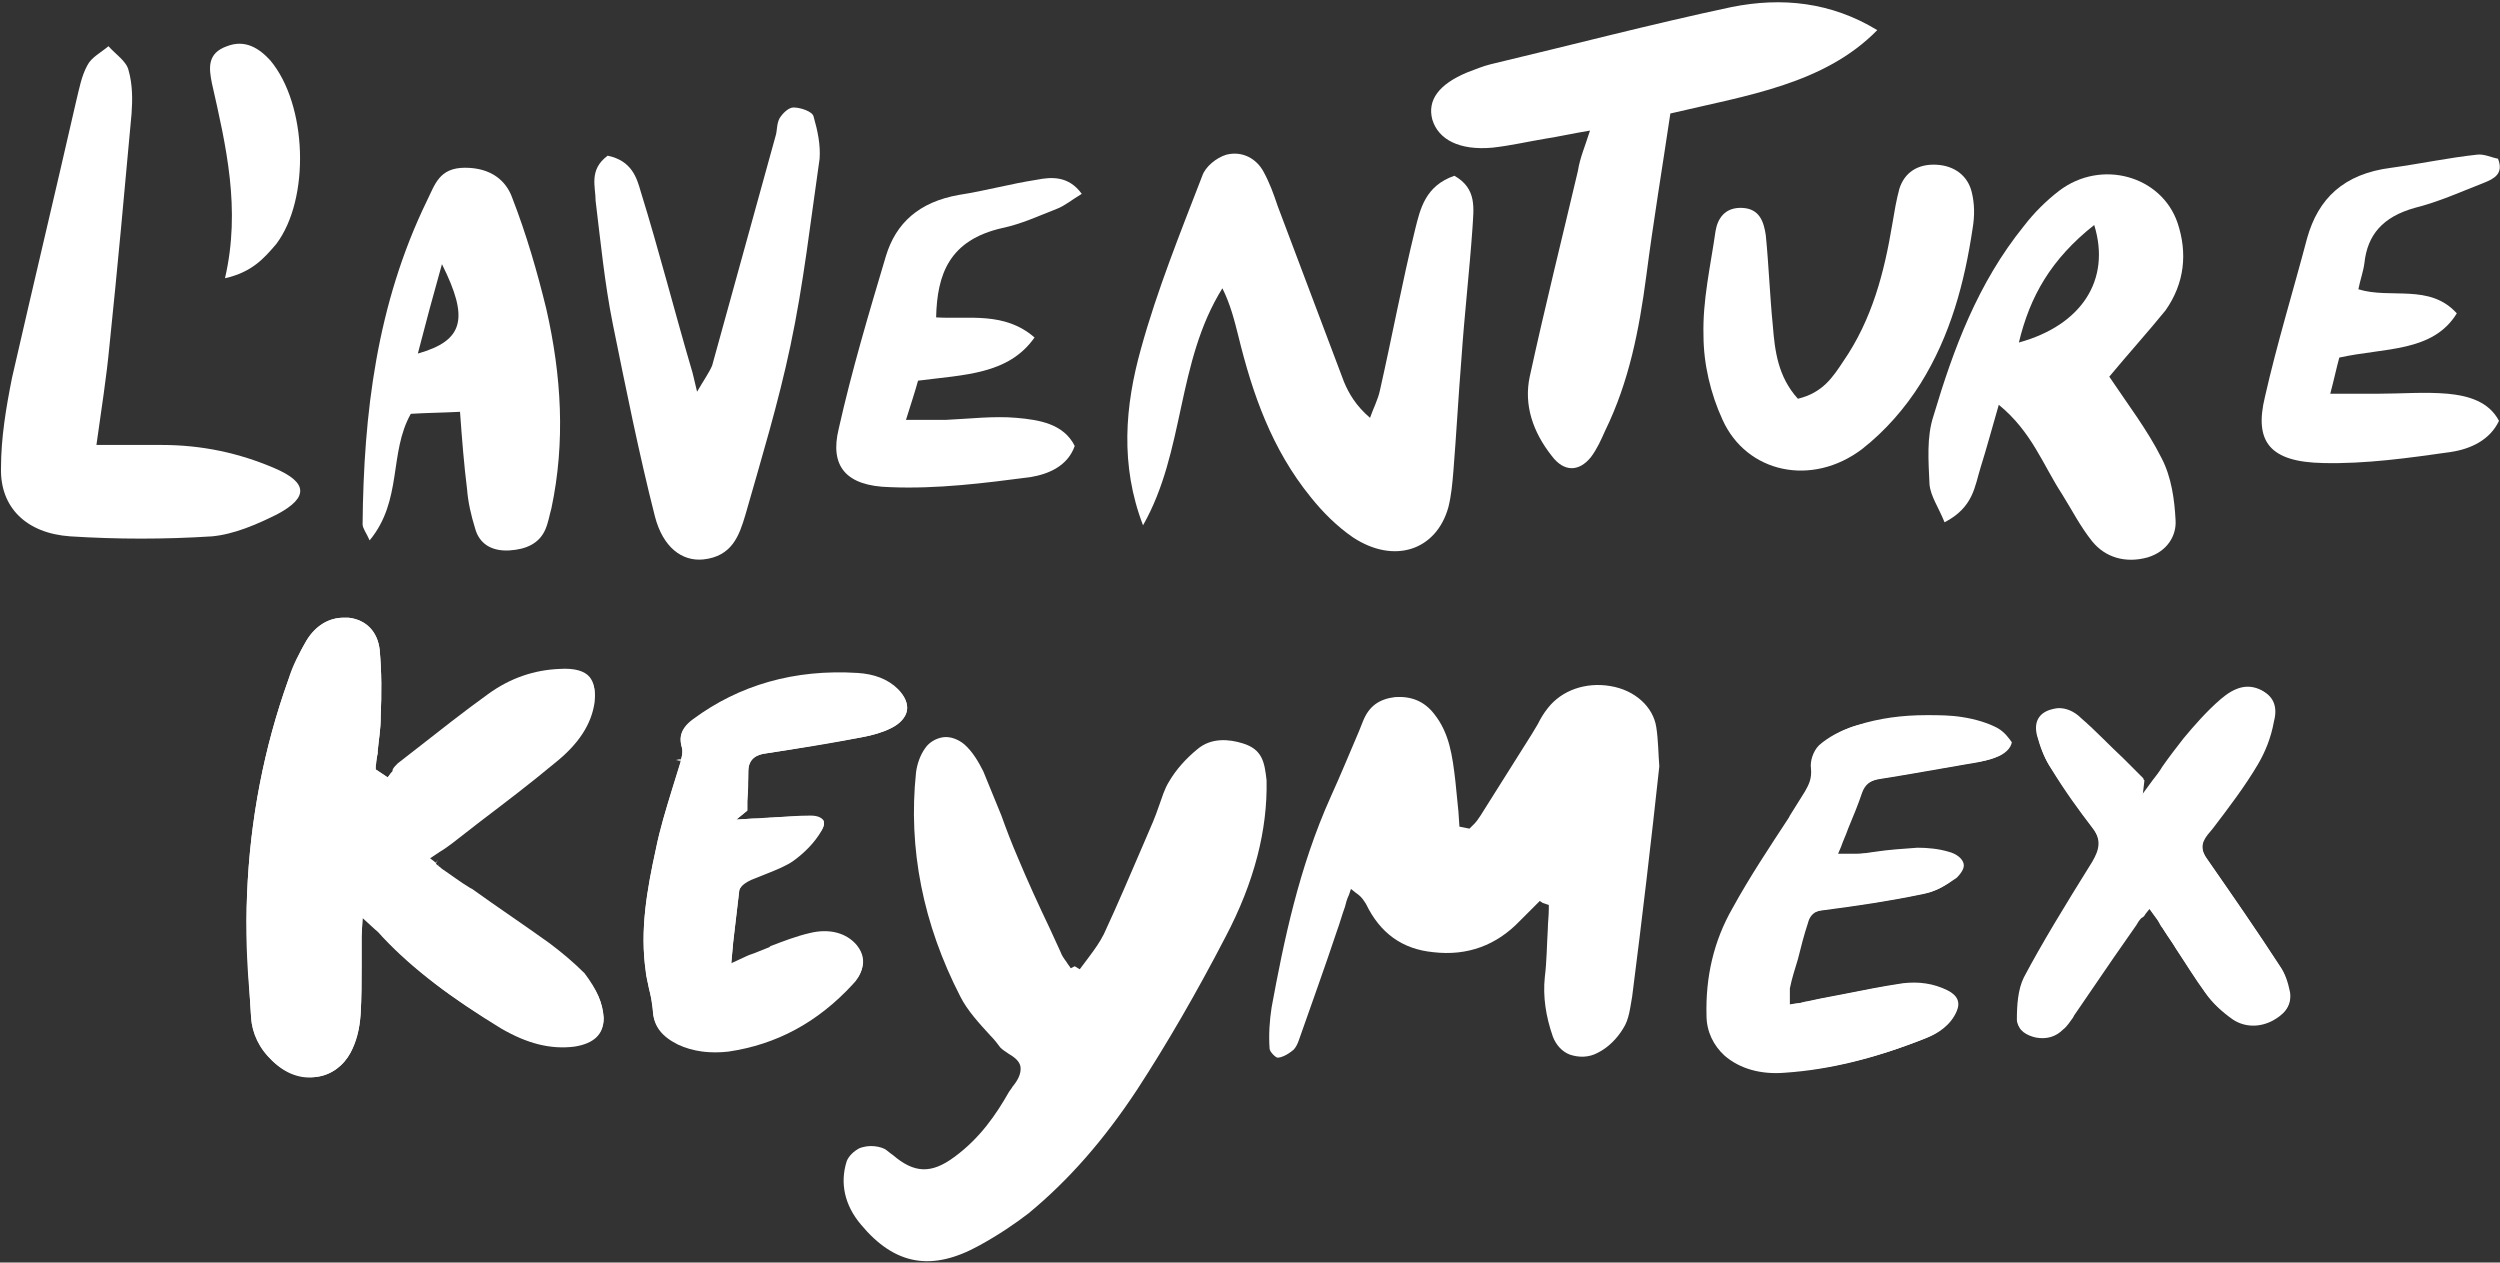 <?xml version="1.0" encoding="utf-8"?>
<!-- Generator: Adobe Illustrator 26.0.1, SVG Export Plug-In . SVG Version: 6.00 Build 0)  -->
<svg version="1.1" id="Calque_1" xmlns="http://www.w3.org/2000/svg" xmlns:xlink="http://www.w3.org/1999/xlink" x="0px" y="0px"
	 viewBox="0 0 248.9 125.7" style="enable-background:new 0 0 248.9 125.7;" xml:space="preserve">
<rect x="0" y="0" width="248.9" height="125.7" fill="#333333" stroke="none"/>
<style type="text/css">
	.st0{fill:#FFFFFF;}
</style>
<path class="st0" d="M123.7,74c-1.3-0.4-3.1-0.6-4.5,0.6c-1.1,0.9-2.1,2-2.8,3.2c-0.5,0.8-0.7,1.6-1,2.4c-0.2,0.6-0.4,1.1-0.6,1.6
	l-0.9,2.1c-1.3,3-2.6,6.1-4,9.1c-0.4,0.8-0.9,1.5-1.5,2.3c-0.3,0.4-0.6,0.8-0.9,1.2l-0.5-0.3l-0.4,0.2c-0.1-0.2-0.3-0.4-0.4-0.6
	c-0.3-0.4-0.5-0.7-0.6-1l-1.1-2.4c-1.1-2.3-2.2-4.7-3.2-7.1c-0.6-1.4-1.1-2.7-1.6-4.1c-0.6-1.5-1.2-2.9-1.8-4.4
	c-0.5-1-1.1-2-1.9-2.7c-0.6-0.5-1.4-0.8-2.1-0.7c-0.7,0.1-1.4,0.5-1.8,1.1c-0.5,0.7-0.8,1.6-0.9,2.4c-0.8,7.6,0.7,15.1,4.4,22.3
	c0.7,1.4,1.9,2.7,3,3.9c0.4,0.4,0.7,0.8,1,1.2c0.2,0.2,0.5,0.4,0.8,0.6c0.5,0.3,1.1,0.7,1.2,1.3c0.1,0.7-0.3,1.4-0.8,2
	c-0.1,0.2-0.3,0.4-0.4,0.6c-1.2,2.1-2.8,4.5-5.4,6.4c-2.3,1.7-4,1.6-6.1-0.2c-0.3-0.2-0.5-0.4-0.8-0.6c-0.4-0.2-0.9-0.3-1.4-0.3
	c-0.4,0-0.8,0.1-1.1,0.2c-0.6,0.3-1.1,0.8-1.3,1.3c-0.7,2.2-0.2,4.4,1.4,6.3c3.4,4.1,7.1,4.7,11.8,2.1c2-1.1,3.6-2.2,4.9-3.2
	c4-3.3,7.5-7.3,10.8-12.3c3-4.6,6-9.8,8.8-15.2c2.9-5.5,4.2-10.7,4.1-15.6C125.9,75.9,125.7,74.6,123.7,74L123.7,74z"/>
<path class="st0" d="M60.1,101.3c0,1.6-1,2.5-2.9,2.8c-2.4,0.3-4.7-0.2-7.3-1.8c-5-2.9-8.8-5.9-11.8-9.1c-0.2-0.2-0.5-0.5-0.8-0.8
	l-1.2-1.1L36,93.2c0,0.3,0,0.6,0,0.8c0,0.7,0,1.4,0,2.1c0,1.6,0,3.3-0.1,4.9c-0.1,1.5-0.5,2.8-1,3.8c-0.7,1.3-1.9,2.2-3.3,2.4
	c-1.6,0.2-3.2-0.4-4.5-1.6c-1.3-1.3-2-2.8-2.1-4.3l-0.1-1.6c-0.2-3.5-0.4-7.1-0.3-10.7c0.3-7.4,1.7-14.6,4.1-21.3
	c0.5-1.3,1.1-2.7,1.8-3.9c0.9-1.5,2.3-2.3,3.7-2.3c0.2,0,0.3,0,0.5,0c1.8,0.2,2.9,1.4,3.1,3.2c0.2,2.2,0.2,4.4,0.1,6.6v0.2
	c0,1.1-0.2,2.2-0.3,3.3l0,0.2c-0.1,0.4-0.1,0.9-0.2,1.3l0,0.3l1.2,0.8l0.3-0.4c0.1-0.1,0.2-0.2,0.2-0.4c0.1-0.2,0.3-0.4,0.5-0.6
	l1.8-1.4c2.3-1.8,4.7-3.7,7.2-5.5c2.2-1.6,4.6-2.4,7.1-2.5c1.5-0.1,2.5,0.2,3,0.8c0.4,0.5,0.6,1.2,0.4,2.1c-0.3,2.2-1.6,4.2-4,6.1
	c-2.4,2-4.9,3.9-7.4,5.8c-0.9,0.7-1.8,1.4-2.7,2.1c-0.4,0.3-0.8,0.6-1.3,0.9l-1.2,0.8l0.9,0.7l0.2-0.3l0,0l-0.2,0.4
	c0.2,0.2,0.4,0.3,0.6,0.5c0.9,0.6,1.8,1.3,2.8,1.9l0.2,0.1c2.5,1.8,5.2,3.6,7.7,5.4c1.2,0.9,2.4,1.9,3.5,3
	C59.4,98.5,60,99.8,60.1,101.3L60.1,101.3z"/>
<path class="st0" d="M58.3,97.3c-1.1-1.2-2.3-2.2-3.5-3c-2.5-1.8-5.2-3.7-7.7-5.4l-0.2-0.1c-0.9-0.6-1.8-1.3-2.8-1.9
	c-0.2-0.2-0.4-0.3-0.6-0.5l0.2-0.4l0,0l-0.2,0.3l-0.9-0.7l1.2-0.8c0.5-0.3,0.9-0.6,1.3-0.9c0.9-0.7,1.8-1.4,2.7-2.1
	c2.5-1.9,5-3.8,7.4-5.8c2.4-1.9,3.7-3.9,4-6.1c0.1-1,0-1.7-0.4-2.1c-0.5-0.6-1.5-0.9-3-0.8c-2.5,0.1-4.9,0.9-7.1,2.5
	c-2.5,1.8-4.9,3.6-7.2,5.5l-1.8,1.4c-0.2,0.1-0.3,0.3-0.5,0.5C39,76.8,39,76.9,38.9,77l-0.3,0.4l-1.2-0.8l0-0.3
	c0-0.4,0.1-0.9,0.2-1.3l0-0.2c0.1-1.1,0.3-2.2,0.3-3.3v-0.2c0.1-2.2,0.1-4.4-0.1-6.6c-0.2-1.8-1.4-3-3.1-3.2c-0.2,0-0.3,0-0.5,0
	c-1.5,0-2.8,0.8-3.7,2.3c-0.7,1.2-1.4,2.5-1.8,3.9c-2.4,6.7-3.8,13.8-4.1,21.3c-0.2,3.5,0,7.2,0.3,10.7l0.1,1.6
	c0.1,1.6,0.8,3.1,2.1,4.3c1.3,1.3,2.9,1.9,4.5,1.6c1.4-0.2,2.6-1.1,3.3-2.4c0.6-1.1,0.9-2.3,1-3.8c0.1-1.6,0.1-3.3,0.1-4.9
	c0-0.7,0-1.4,0-2.1c0-0.2,0-0.5,0-0.8l0.1-1.8l1.2,1.1c0.4,0.3,0.6,0.6,0.8,0.8c3,3.2,6.9,6.1,11.8,9.1c2.6,1.5,4.9,2.1,7.3,1.8
	c1.9-0.3,2.9-1.2,2.9-2.8C60,99.8,59.4,98.5,58.3,97.3L58.3,97.3z"/>
<path class="st0" d="M164.9,72.4c-0.3-2-2.1-3.7-4.6-4.1c-2.4-0.4-4.8,0.4-6.2,2.2c-0.4,0.5-0.7,1-1,1.6c-0.2,0.3-0.4,0.7-0.6,1
	c-1.7,2.7-3.4,5.4-5.1,8.1c-0.2,0.3-0.4,0.6-0.6,0.8c-0.1,0.1-0.2,0.2-0.3,0.3l-0.2,0.2l-1-0.2l-0.1-1.5c-0.1-1-0.2-2-0.3-3
	c-0.3-2.6-0.6-4.8-2.1-6.7c-1-1.3-2.3-1.8-3.9-1.7c-1.6,0.2-2.6,0.9-3.2,2.4l-0.4,1c-0.9,2.1-1.8,4.3-2.8,6.5
	c-3.2,7.1-4.7,14.5-5.9,21c-0.2,1.3-0.3,2.7-0.2,4.1c0,0.3,0.6,0.9,0.8,0.9c0.3,0,0.9-0.2,1.6-0.8c0.2-0.2,0.4-0.6,0.5-0.9
	c1.3-3.7,2.6-7.3,3.8-10.9c0.3-0.8,0.5-1.6,0.8-2.4c0.1-0.4,0.2-0.8,0.4-1.2l0.2-0.6l0.5,0.4c0.6,0.4,0.8,0.8,1,1.1
	c1.4,2.9,3.6,4.5,6.7,4.8c3.4,0.4,6.3-0.7,8.6-3.1c0.4-0.4,0.7-0.7,1.1-1.1l0.9-0.9l0.3,0.2l0.6,0.2l0,0.4c0,0.7-0.1,1.4-0.1,2
	c-0.1,1.6-0.1,3.2-0.3,4.8c-0.2,1.9,0.1,3.9,0.8,5.9c0.3,0.8,0.9,1.5,1.7,1.8c0.9,0.3,1.9,0.3,2.8-0.2c1-0.5,1.9-1.4,2.5-2.4
	c0.6-0.9,0.7-2.1,0.9-3.2c1-7.8,1.9-15.5,2.7-22.9C165.1,75,165.1,73.7,164.9,72.4z"/>
<path class="st0" d="M90.3,70.7c-0.1,0.7-0.7,1.4-1.6,1.8c-0.8,0.4-1.8,0.7-2.9,0.9c-3,0.5-6.2,1.1-9.5,1.6
	c-0.9,0.1-1.8,0.5-1.8,1.8c0,1-0.1,2-0.1,3v0.2c0,0.2,0,0.5,0,0.7l-1.1,0.9l1.6-0.1c0.6,0,1.2-0.1,1.8-0.1h0.1
	c1.4-0.1,2.7-0.2,3.9-0.2c0.7,0,1.1,0.2,1.3,0.5c0.1,0.3,0,0.7-0.2,0.9c-0.7,1.1-1.7,2.2-2.8,3c-0.8,0.5-1.7,0.9-2.7,1.3
	c-0.5,0.2-1,0.4-1.5,0.6c-1.1,0.5-1.1,1-1.2,1.1c-0.2,1.7-0.4,3.4-0.6,5.1l-0.2,2.2l1.3-0.6c0.4-0.2,0.7-0.3,1-0.4
	c0.5-0.2,1-0.4,1.5-0.6l0.1-0.1c1.3-0.5,2.6-1,3.9-1.3c2-0.5,3.7,0,4.7,1.2c1.3,1.6,0.3,3.1-0.4,3.8c-3.5,3.8-7.6,6-12.4,6.7
	c-1.8,0.3-3.5,0-5-0.7c-1.6-0.8-2.4-1.8-2.5-3.3c-0.1-0.8-0.2-1.5-0.4-2.3c-0.1-0.5-0.3-1.1-0.3-1.6c-0.6-4.1,0.1-8.1,1-12.2
	c0.4-2,1-3.9,1.6-5.9c0.3-1,0.6-1.9,0.9-2.9l-0.5-0.1l0.5,0c0.1-0.3,0.2-0.8,0.1-1.2c-0.2-0.7-0.4-1.7,1.1-2.8
	c4.6-3.4,10.1-5,16.4-4.6c1.6,0.1,3,0.6,4,1.6C90.1,69.3,90.4,70.1,90.3,70.7L90.3,70.7z"/>
<path class="st0" d="M89.4,68.7c-1-0.9-2.4-1.5-4-1.6c-6.3-0.4-11.9,1.2-16.4,4.6c-1.5,1.1-1.3,2.1-1.1,2.8c0.1,0.4,0,0.8-0.1,1.2
	l-0.5,0l0.5,0.1c-0.3,1-0.6,1.9-0.9,2.9c-0.6,1.9-1.2,3.9-1.6,5.9c-0.9,4.1-1.6,8.1-1,12.2c0.1,0.5,0.2,1.1,0.3,1.6
	c0.2,0.8,0.4,1.5,0.4,2.3c0.1,1.5,0.9,2.5,2.5,3.3c1.5,0.7,3.2,0.9,5,0.7c4.8-0.7,8.9-2.9,12.4-6.7c0.7-0.7,1.6-2.2,0.4-3.8
	c-1-1.2-2.7-1.7-4.7-1.2c-1.3,0.3-2.6,0.8-3.9,1.3l-0.1,0.1c-0.5,0.2-1,0.4-1.5,0.6c-0.3,0.1-0.6,0.3-1,0.4l-1.3,0.6l0.2-2.2
	c0.2-1.7,0.4-3.4,0.6-5.1c0-0.1,0.1-0.6,1.2-1.1c0.5-0.2,1-0.4,1.5-0.6c1-0.4,2-0.8,2.7-1.3c1.1-0.8,2.1-1.8,2.8-3
	c0.1-0.2,0.3-0.6,0.2-0.9c-0.1-0.3-0.6-0.5-1.3-0.5c-1.3,0-2.6,0-3.9,0.1h-0.1c-0.6,0.1-1.2,0.1-1.8,0.1l-1.6,0.1l1.1-0.9
	c0-0.2,0-0.4,0-0.7v-0.2c0.1-1,0.1-2,0.1-3c0-1.4,1-1.7,1.8-1.8c3.3-0.5,6.5-1,9.5-1.6c1.1-0.2,2.1-0.5,2.9-0.9
	c0.9-0.5,1.5-1.1,1.6-1.8C90.4,70.1,90.1,69.3,89.4,68.7L89.4,68.7z"/>
<path class="st0" d="M226.3,101.6c-1.3,0.7-2.8,0.7-4-0.1c-1-0.7-2-1.6-2.7-2.6c-1.1-1.5-2-3-3-4.5c-0.4-0.7-0.8-1.3-1.3-2
	c-0.2-0.2-0.3-0.5-0.5-0.8l-0.8-1.1l-0.4,0.5c-0.1,0.2-0.2,0.3-0.4,0.4c-0.2,0.2-0.4,0.5-0.5,0.7l-2.3,3.3c-1.3,1.9-2.6,3.8-3.9,5.7
	l-0.1,0.2c-0.3,0.4-0.6,0.9-1,1.2c-0.7,0.7-1.6,1-2.7,0.8c-0.9-0.2-1.8-0.7-1.8-1.6c0-1.5,0-3,0.7-4.2c1.8-3.4,3.9-7.1,6.8-11.5
	c0.8-1.2,1-2.2-0.1-3.6c-1.3-1.7-2.7-3.6-4.1-5.9c-0.6-0.9-1-2-1.3-3.1c-0.3-1.2,0.1-2.1,1.2-2.5c0.4-0.1,0.7-0.2,1-0.2
	c0.8,0,1.5,0.3,2.2,1c1.4,1.3,2.8,2.7,4.2,4l1.1,1.1c0.2,0.2,0.4,0.4,0.6,0.6l0.3,0.3l-0.2,1.7l1.1-1.6c0.4-0.5,0.7-0.9,1-1.4
	c0.7-1,1.3-1.9,2.1-2.8c1-1.2,2.3-2.7,3.7-3.9c1.4-1.2,2.6-1.5,3.8-1c1.3,0.5,1.8,1.6,1.4,3.1c-0.3,1.7-0.9,3.1-1.6,4.3
	c-1.3,2.2-2.9,4.3-4.5,6.4l-0.5,0.6c-0.7,0.9-0.7,1.6,0,2.5c2.5,3.6,5,7.2,7.2,10.6c0.5,0.7,0.8,1.6,1,2.6
	C228.2,100.3,227.2,101.1,226.3,101.6L226.3,101.6z"/>
<path class="st0" d="M227.9,98.7c-0.2-1-0.5-1.9-1-2.6c-2.2-3.4-4.7-7-7.2-10.6c-0.6-0.9-0.6-1.6,0-2.5l0.5-0.6
	c1.5-2.1,3.1-4.2,4.5-6.4c0.7-1.2,1.2-2.6,1.6-4.3c0.3-1.5-0.2-2.6-1.4-3.1c-1.2-0.5-2.4-0.2-3.8,1c-1.4,1.2-2.7,2.7-3.7,3.9
	c-0.7,0.9-1.4,1.8-2.1,2.8c-0.3,0.5-0.6,0.9-1,1.4l-1.1,1.5l0.2-1.7l-0.3-0.3c-0.2-0.2-0.4-0.4-0.6-0.6l-1.1-1.1
	c-1.4-1.3-2.7-2.7-4.2-4c-0.7-0.7-1.5-1-2.2-1c-0.3,0-0.7,0.1-1,0.2c-1.1,0.4-1.5,1.3-1.2,2.5c0.3,1.1,0.7,2.2,1.3,3.1
	c1.5,2.3,2.8,4.2,4.1,5.9c1.1,1.4,0.8,2.4,0.1,3.6c-2.8,4.5-5,8.1-6.8,11.5c-0.6,1.2-0.7,2.8-0.7,4.2c0,0.9,1,1.4,1.8,1.6
	c1,0.2,2-0.1,2.7-0.8c0.4-0.4,0.7-0.8,1-1.2l0.1-0.2c1.3-1.9,2.6-3.8,3.9-5.7l2.3-3.3c0.1-0.2,0.3-0.4,0.5-0.7
	c0.1-0.2,0.2-0.3,0.4-0.4l0.4-0.5l0.8,1.1c0.2,0.3,0.4,0.5,0.5,0.8c0.4,0.7,0.8,1.3,1.3,2c1,1.5,2,3.1,3,4.5c0.7,1,1.6,1.9,2.7,2.6
	c1.2,0.8,2.6,0.8,4,0.1C227.2,101.1,228.2,100.3,227.9,98.7L227.9,98.7z"/>
<path class="st0" d="M200,74c-0.1,0.6-0.6,1.2-1.6,1.5c-0.6,0.2-1.4,0.4-2.1,0.5l-0.6,0.1c-2.4,0.4-5.6,1-8.8,1.5
	c-0.9,0.2-1.5,0.6-1.8,1.4c-0.4,1.2-0.9,2.3-1.4,3.6c-0.2,0.6-0.5,1.2-0.7,1.8l-0.3,0.7l1.1,0c0.2,0,0.5,0,0.7,0
	c0.6-0.1,1.3-0.1,1.9-0.2c1.4-0.2,2.8-0.3,4.2-0.4c1-0.1,2.1,0.1,3.1,0.4c0.9,0.3,1.4,0.7,1.5,1.2c0.1,0.4-0.2,0.9-0.7,1.4
	c-0.9,0.8-2,1.3-3,1.5c-3.3,0.7-6.7,1.2-9.8,1.6c-0.8,0.1-1.8,0.2-2,1.4c-0.3,1.2-0.6,2.4-1,3.6c-0.3,1-0.5,1.9-0.8,2.9
	c0,0.2,0,0.5,0,0.7c0,0.1,0,0.2,0,0.3v0.6l0.6-0.1c0.4-0.1,0.7-0.1,1-0.2l0.1,0c0.5-0.1,1-0.2,1.4-0.3l2.1-0.4c2-0.4,4-0.8,6-1.1
	c1.6-0.3,3.2,0,4.5,0.7c1,0.5,1.3,1.1,0.9,2.1c-0.5,1.4-1.9,2.2-2.9,2.6c-5,2-9.5,3.1-13.9,3.4c-2.4,0.2-4.5-0.4-6-1.7
	c-1.1-1-1.8-2.4-1.8-4c-0.1-3.8,0.7-7.4,2.6-10.7c1.7-3.1,3.7-6.1,5.6-9l0.1-0.2c0.5-0.8,1-1.6,1.5-2.4c0.4-0.7,0.7-1.3,0.6-2.3
	c-0.1-0.7,0.2-1.7,0.8-2.3c0.9-0.8,2.2-1.5,3.5-1.9c2.2-0.6,4.5-1,6.9-1c1.2,0,2.4,0.1,3.6,0.2c1.3,0.2,2.5,0.5,3.5,1.1
	C199.6,72.9,200,73.5,200,74L200,74z"/>
<path class="st0" d="M198.9,72.5c-0.9-0.5-2.2-0.9-3.5-1.1c-1.2-0.2-2.4-0.2-3.6-0.2c-2.4,0-4.7,0.3-6.9,1c-1.3,0.4-2.6,1.1-3.5,1.9
	c-0.6,0.5-0.8,1.5-0.8,2.3c0.1,1-0.2,1.6-0.6,2.3c-0.5,0.8-1,1.6-1.5,2.4l-0.1,0.2c-1.9,2.9-3.9,6-5.6,9c-1.9,3.4-2.7,7-2.6,10.7
	c0.1,1.6,0.7,2.9,1.8,4c1.4,1.3,3.6,1.9,6,1.7c4.4-0.3,8.9-1.4,13.9-3.4c1-0.4,2.3-1.2,2.9-2.6c0.4-0.9,0.1-1.6-0.9-2.1
	c-1.4-0.7-2.9-0.9-4.5-0.7c-2,0.3-4,0.7-6,1.1l-2.1,0.4c-0.5,0.1-0.9,0.2-1.4,0.3l-0.1,0c-0.3,0.1-0.7,0.2-1,0.2l-0.6,0.1v-0.6
	c0-0.1,0-0.2,0-0.3c0-0.2,0-0.4,0-0.7c0.2-1,0.5-1.9,0.8-2.9c0.3-1.2,0.6-2.4,1-3.6c0.3-1.2,1.2-1.3,2-1.4c3.1-0.4,6.5-0.9,9.8-1.6
	c1-0.2,2-0.8,3-1.5c0.5-0.5,0.8-1,0.7-1.4c-0.1-0.5-0.7-1-1.5-1.2c-1-0.3-2.1-0.4-3.1-0.4c-1.4,0.1-2.9,0.2-4.2,0.4
	c-0.6,0.1-1.3,0.2-1.9,0.2c-0.2,0-0.4,0-0.7,0l-1.1,0l0.3-0.7c0.2-0.6,0.5-1.2,0.7-1.8c0.5-1.2,1-2.4,1.4-3.6
	c0.3-0.8,0.8-1.2,1.8-1.4c3.2-0.5,6.4-1.1,8.8-1.5l0.6-0.1c0.7-0.1,1.4-0.2,2.1-0.5c0.9-0.3,1.5-0.9,1.6-1.5
	C200,73.5,199.6,72.9,198.9,72.5L198.9,72.5z"/>
<path class="st0" d="M113.8,52.3c-2.3-6-1.8-11.9-0.2-17.6c1.6-5.8,3.9-11.5,6.1-17.2c0.3-0.9,1.4-1.8,2.4-2.1
	c1.6-0.4,3,0.4,3.7,1.7c0.6,1.1,1,2.2,1.4,3.4c2.2,5.8,4.4,11.7,6.6,17.5c0.5,1.2,1.2,2.4,2.6,3.6c0.3-0.9,0.8-1.8,1-2.8
	c1.2-5.3,2.2-10.7,3.5-16c0.5-2,1-4.3,3.9-5.3c2.3,1.3,1.9,3.3,1.8,5.2c-0.3,4.3-0.8,8.6-1.1,13c-0.3,3.7-0.5,7.5-0.8,11.2
	c-0.1,1.2-0.2,2.4-0.5,3.6c-1.2,4.3-5.4,5.7-9.5,3c-1.6-1.1-3-2.5-4.2-4c-3.9-4.8-5.8-10.3-7.2-16c-0.4-1.6-0.8-3.2-1.6-4.8
	C117.1,36.1,118,44.9,113.8,52.3L113.8,52.3L113.8,52.3z"/>
<path class="st0" d="M158.3,13c-1.8,0.3-3.1,0.6-4.4,0.8c-1.8,0.3-3.5,0.7-5.3,0.9c-3.3,0.3-5.4-0.8-6-2.8c-0.5-1.9,0.6-3.5,3.5-4.7
	c0.8-0.3,1.5-0.6,2.3-0.8c8-1.9,16-4,24-5.7c5-1,9.9-0.5,14.5,2.3c-5.3,5.4-13,6.5-20.6,8.3c-0.8,5.4-1.7,10.8-2.4,16.2
	c-0.7,5.3-1.7,10.5-4.1,15.4c-0.4,0.9-0.8,1.8-1.4,2.6c-1.2,1.5-2.7,1.5-3.9-0.1c-1.9-2.4-2.8-5.1-2.2-7.9
	c1.5-6.9,3.2-13.7,4.8-20.5C157.3,15.7,157.8,14.6,158.3,13L158.3,13z"/>
<path class="st0" d="M210,37.5c1.8,2.7,3.8,5.3,5.2,8.1c1,1.9,1.3,4.2,1.4,6.2c0.1,1.5-0.8,3.1-2.8,3.7c-2.2,0.6-4.2,0-5.5-1.6
	c-1.2-1.5-2-3.1-3-4.7c-1.9-2.9-3-6.2-6.3-8.9c-0.7,2.4-1.2,4.3-1.8,6.2c-0.6,1.9-0.7,4-3.6,5.5c-0.6-1.5-1.4-2.6-1.5-3.8
	c-0.1-2.3-0.3-4.7,0.4-6.8c2-6.7,4.4-13.2,9-18.9c1-1.3,2.2-2.5,3.5-3.5c4.2-3.2,10.2-1.5,11.8,3.2c1,3,0.7,6-1.2,8.7
	C213.9,33,212,35.1,210,37.5L210,37.5z M208.5,22.4c-4.3,3.4-6.4,7.1-7.5,11.7C207.2,32.4,210.2,27.9,208.5,22.4z"/>
<path class="st0" d="M9.6,44.3h6.5c4,0,7.7,0.8,11.2,2.3c3.3,1.4,3.5,2.9,0.3,4.6c-2,1-4.3,2-6.5,2.2c-4.7,0.3-9.4,0.3-14.1,0
	c-4.4-0.3-7-2.9-6.9-6.8c0-3,0.5-6,1.1-9c2.1-9.2,4.3-18.4,6.4-27.6c0.3-1.2,0.5-2.4,1.1-3.5c0.4-0.8,1.4-1.3,2.1-1.9
	c0.7,0.8,1.8,1.5,2,2.4c0.4,1.4,0.4,2.9,0.3,4.3c-0.7,7.7-1.4,15.4-2.2,23.1C10.6,37.6,10.1,40.7,9.6,44.3L9.6,44.3L9.6,44.3z"/>
<path class="st0" d="M60.5,15.5c2.4,0.5,2.9,2.2,3.3,3.6c1.8,5.8,3.3,11.7,5,17.5c0.2,0.6,0.3,1.2,0.6,2.4c0.7-1.2,1.2-1.9,1.5-2.6
	c2.1-7.6,4.2-15.2,6.3-22.8c0.2-0.6,0.1-1.2,0.4-1.8c0.3-0.5,0.9-1.1,1.4-1.1c0.7,0,1.9,0.4,2,0.9c0.4,1.4,0.7,2.8,0.6,4.2
	C80.7,22,80,28.3,78.7,34.4c-1.2,5.7-2.9,11.3-4.5,16.9c-0.6,2-1.3,4.1-4.2,4.4c-2.1,0.2-4-1.2-4.8-4.3c-1.6-6.3-2.9-12.8-4.2-19.2
	c-0.8-4-1.2-8.1-1.7-12.2C59.3,18.6,58.6,16.9,60.5,15.5L60.5,15.5L60.5,15.5z"/>
<path class="st0" d="M45.8,41c-2,0.1-3.3,0.1-4.9,0.2c-2.2,3.9-0.8,8.6-4.1,12.6c-0.3-0.7-0.7-1.2-0.7-1.6c0.1-11,1.4-21.9,6.4-32.2
	c0.8-1.6,1.2-3.3,3.8-3.3s4.1,1.3,4.7,3c1.4,3.6,2.5,7.4,3.4,11.1c1.5,6.6,1.9,13.2,0.5,19.8c-0.2,0.7-0.3,1.4-0.6,2.1
	c-0.6,1.4-1.9,2-3.6,2.1c-1.8,0.1-3-0.7-3.4-2.2c-0.4-1.3-0.7-2.6-0.8-3.9C46.2,46.3,46,43.8,45.8,41L45.8,41L45.8,41z M41.6,35.2
	c4.6-1.3,5.1-3.5,2.4-8.9C43.1,29.5,42.4,32.1,41.6,35.2z"/>
<path class="st0" d="M179,39.7c2.5-0.6,3.5-2.2,4.5-3.7c2.9-4.2,4.1-8.9,4.9-13.7c0.2-1.2,0.4-2.4,0.7-3.5c0.5-1.6,1.8-2.5,3.7-2.4
	c1.8,0.1,3.1,1.1,3.5,2.7c0.3,1.2,0.3,2.4,0.1,3.6c-0.8,5.4-2.2,10.7-5.2,15.5c-1.5,2.4-3.5,4.7-5.8,6.5c-5,3.8-11.5,2.4-13.9-2.9
	c-1.2-2.6-1.9-5.6-1.9-8.4c-0.1-3.5,0.7-6.9,1.2-10.4c0.2-1.2,0.9-2.4,2.7-2.3c1.7,0.1,2.1,1.4,2.3,2.7c0.3,3,0.4,6,0.7,9
	C176.7,34.9,177,37.5,179,39.7L179,39.7z"/>
<path class="st0" d="M232.9,35.6c-0.3,1.1-0.5,2.1-0.9,3.6h4.7c2.4,0,4.7-0.2,7,0c2.1,0.2,4.1,0.8,5.1,2.7c-0.9,1.9-2.8,2.8-4.8,3.1
	c-4.2,0.6-8.5,1.2-12.7,1.1c-5.3-0.1-6.9-2.1-5.8-6.6c1.2-5.3,2.8-10.5,4.2-15.8c1.1-3.9,3.6-6.4,8.4-7c2.9-0.4,5.7-1,8.5-1.3
	c0.7-0.1,1.5,0.3,2.1,0.4c0.6,1.5-0.4,2-1.4,2.4c-2.3,0.9-4.5,1.9-6.9,2.5c-3.2,0.9-4.7,2.7-5,5.5c-0.1,0.8-0.4,1.6-0.6,2.6
	c3.2,1,7.1-0.6,9.8,2.4C242.2,35.1,237.4,34.6,232.9,35.6L232.9,35.6L232.9,35.6z"/>
<path class="st0" d="M107.7,19.3c-1,0.6-1.7,1.2-2.5,1.5c-1.8,0.7-3.5,1.5-5.4,1.9c-5.3,1.2-6.5,4.6-6.6,8.9c3.3,0.2,6.8-0.6,9.8,2
	c-2.6,3.7-7,3.7-11.6,4.3c-0.3,1.1-0.7,2.3-1.2,3.9c1.7,0,2.8,0,4,0c2.3-0.1,4.7-0.4,7-0.2c2.3,0.2,4.7,0.6,5.8,2.8
	c-0.7,2-2.6,2.8-4.4,3.1c-4.6,0.6-9.3,1.2-14,1c-4.4-0.1-6-2.1-5.1-5.8c1.3-5.8,3-11.5,4.7-17.2c1-3.3,3.3-5.4,7.3-6.1
	c2.6-0.4,5.1-1.1,7.7-1.5C104.7,17.6,106.4,17.5,107.7,19.3L107.7,19.3L107.7,19.3z"/>
<path class="st0" d="M22.4,27.7c1.6-6.9,0.1-13.2-1.3-19.4c-0.3-1.5-0.5-3,1.5-3.7c1.8-0.7,3.2,0.2,4.3,1.4c3.7,4.4,4,13.8,0.6,18.3
	C26.3,25.7,25.1,27.1,22.4,27.7L22.4,27.7L22.4,27.7z"/>
</svg>
